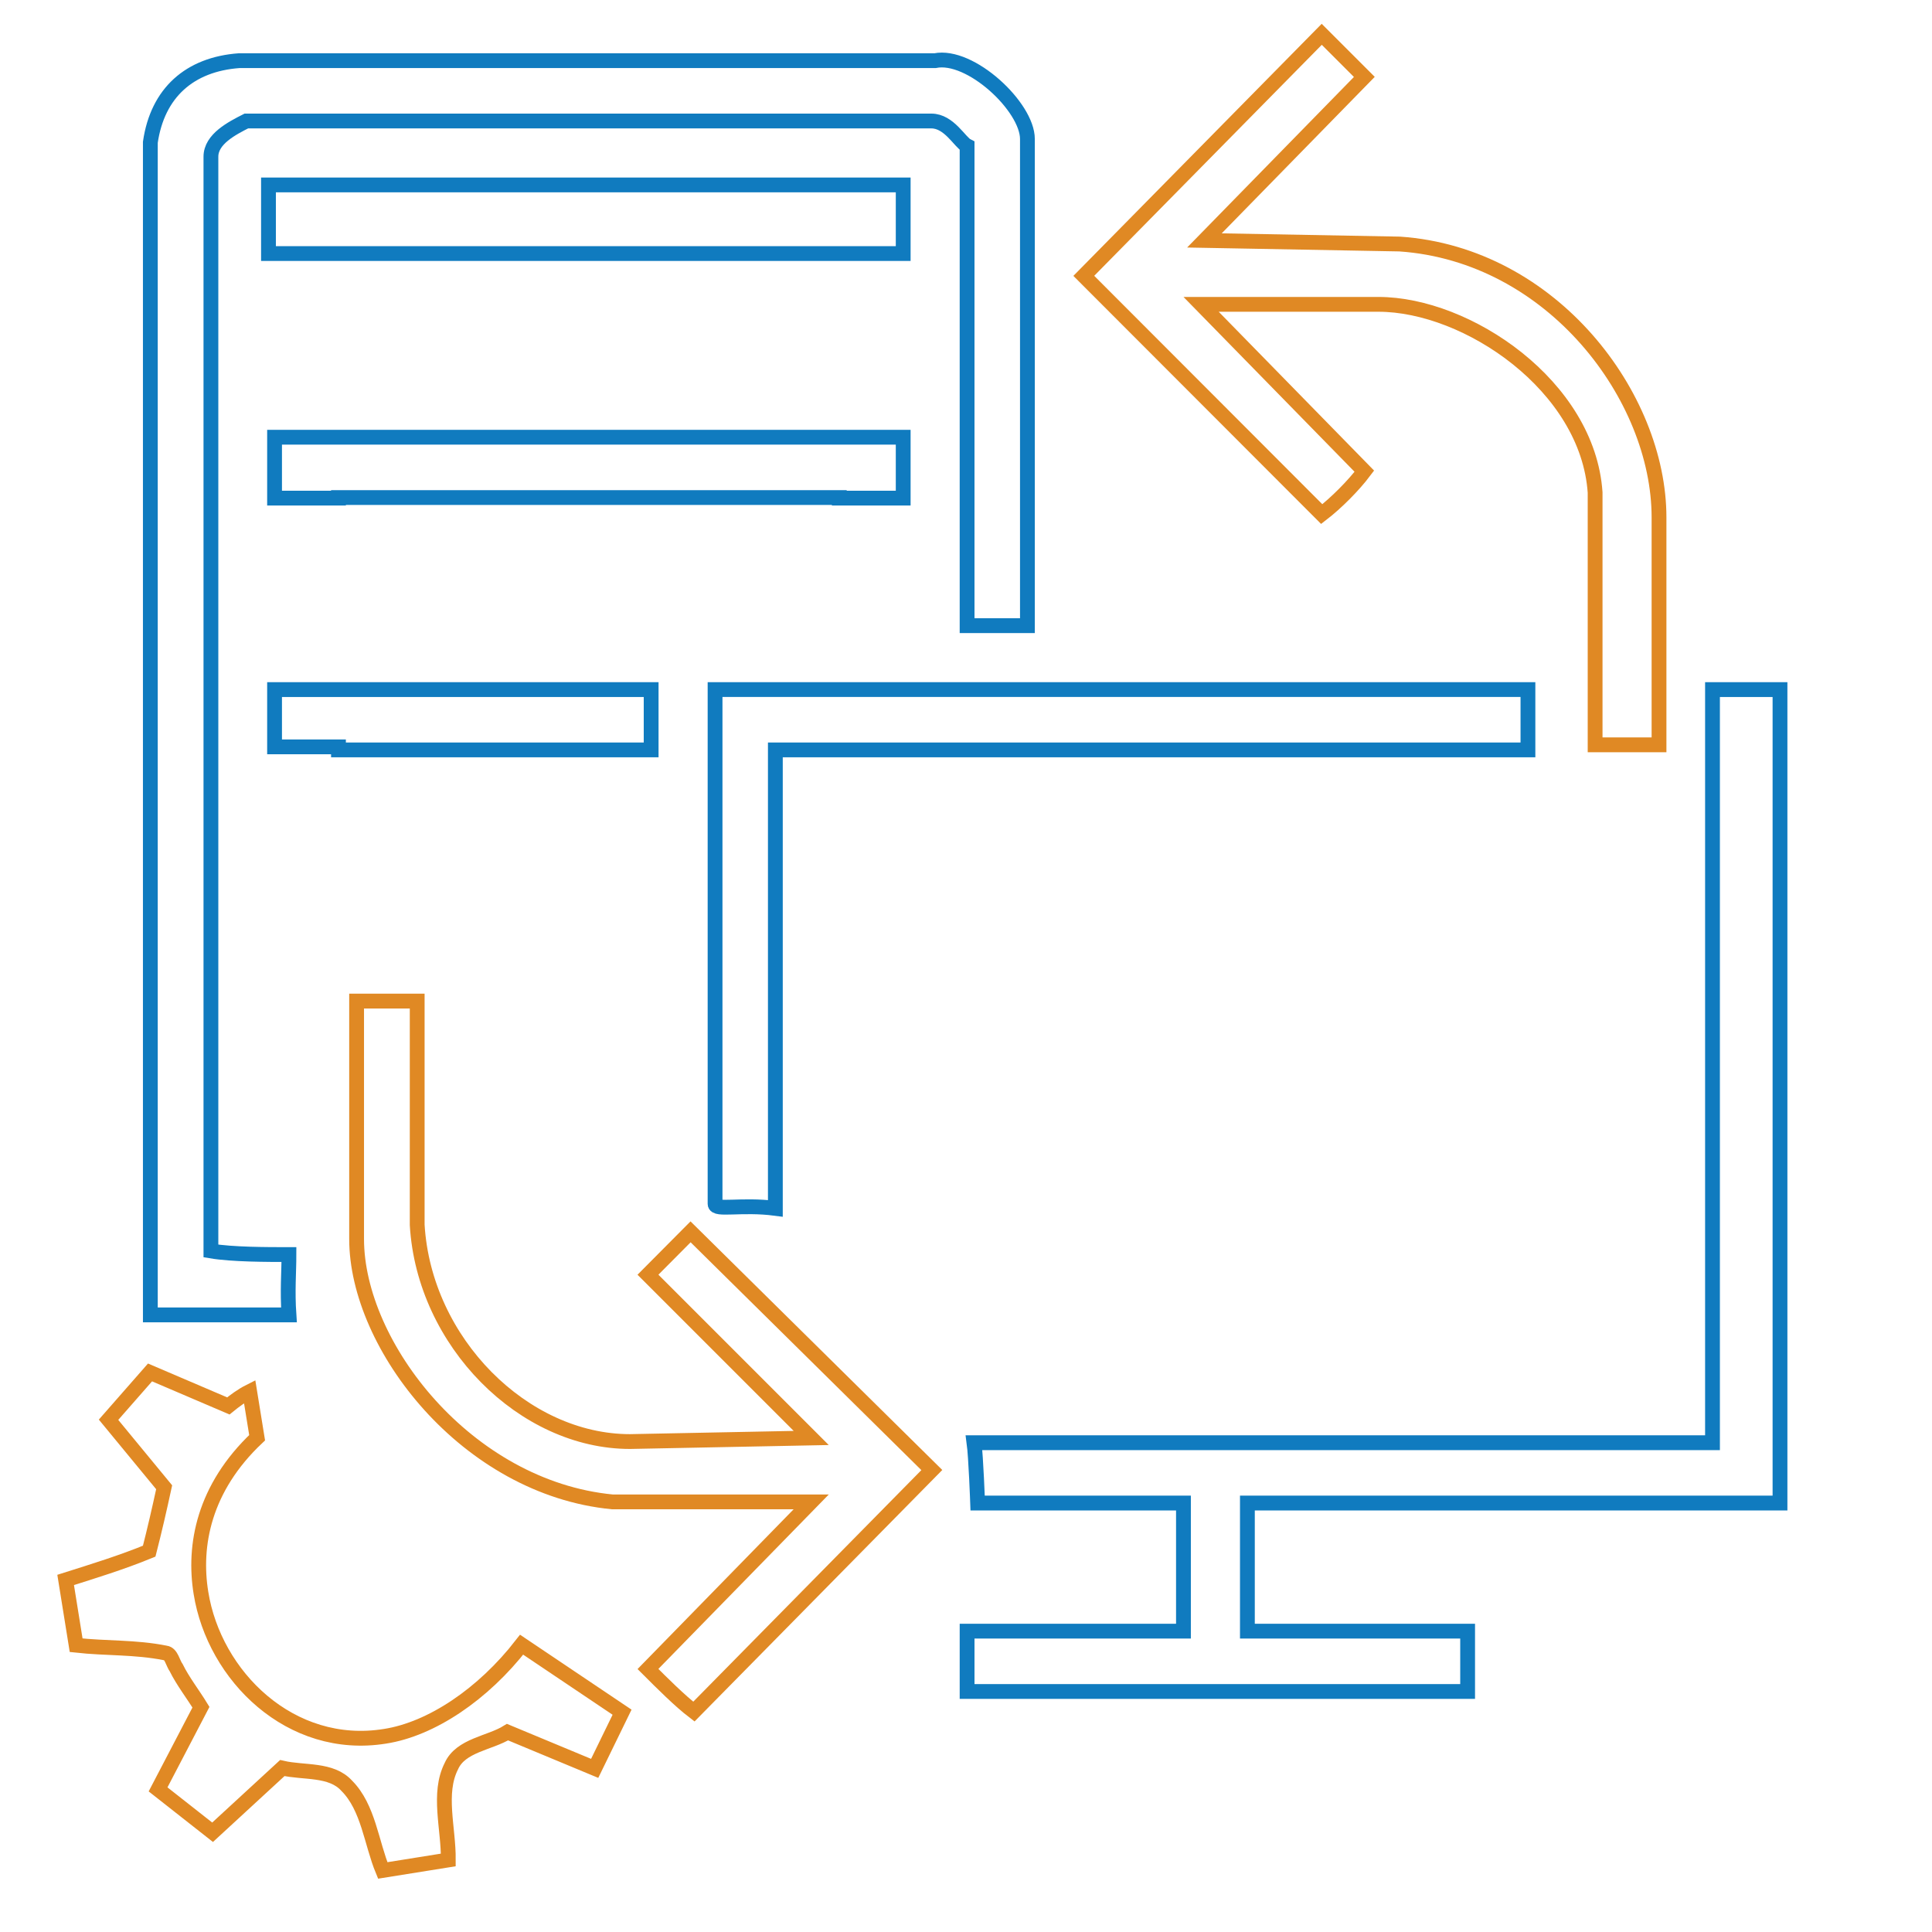 <?xml version="1.0" encoding="utf-8"?>
<!-- Generator: Adobe Illustrator 16.0.0, SVG Export Plug-In . SVG Version: 6.00 Build 0)  -->
<!DOCTYPE svg PUBLIC "-//W3C//DTD SVG 1.1//EN" "http://www.w3.org/Graphics/SVG/1.1/DTD/svg11.dtd">
<svg version="1.1" id="Layer_1" xmlns="http://www.w3.org/2000/svg" xmlns:xlink="http://www.w3.org/1999/xlink" x="0px" y="0px"
	 width="275px" height="275px" viewBox="0 0 130.486 129.875" enable-background="new 0 0 130.486 129.875"
	 xml:space="preserve">
<path fill-rule="evenodd" clip-rule="evenodd" fill="none" stroke="#107BBF" stroke-width="1" stroke-linecap="square" stroke-miterlimit="10" d="
	M120.22,46.269v54.94H84.248v8.652h14.874v4.074H65.317v-4.074H79.93v-8.652H66.028c0,0-0.113-3.121-0.242-4.074h49.875V46.269
	H120.22z M103.196,46.269v4.074H52.367v30.963c-2.279-0.298-4.072,0.169-4.072-0.298v-34.74H103.196z M43.978,46.269v4.074H22.86
	v-0.206h-4.316v-3.868H43.978z M61.001,29.225v4.112h-4.316V33.3H22.86v0.037h-4.316v-4.112H61.001z M61.001,12.184v4.635H18.133
	v-4.635H61.001z M63.15,3.792c2.393-0.485,6.241,3.121,6.241,5.289v32.87h-4.074V9.548c-0.486-0.243-1.214-1.681-2.41-1.681h-46.27
	c-0.952,0.485-2.392,1.214-2.392,2.41v73.907c1.44,0.243,3.832,0.243,5.27,0.243c0,1.197-0.112,2.431,0,4.075h-9.361V9.305
	c0.485-3.345,2.654-5.27,5.999-5.513H63.15z"/>
<path fill-rule="evenodd" clip-rule="evenodd" fill="none" stroke="#E08924" stroke-width="1" stroke-linecap="square" stroke-miterlimit="10" d="
	M15.423,94.65c0.412-0.337,0.917-0.711,1.438-0.973l0.505,3.121c-3.605,3.403-4.316,7.271-3.793,10.484
	c0.897,5.605,6.055,10.707,12.427,9.68c3.139-0.486,6.633-2.841,9.23-6.186l6.784,4.559l-1.85,3.794l-5.886-2.448
	c-1.197,0.747-3.16,0.877-3.794,2.298c-0.934,1.85-0.188,4.167-0.205,6.335l-4.429,0.709c-0.767-1.85-0.973-4.261-2.43-5.718
	c-1.046-1.159-2.896-0.86-4.354-1.197l-4.708,4.336l-3.682-2.896l2.896-5.55c-0.523-0.858-1.234-1.775-1.663-2.652
	c-0.244-0.337-0.337-0.972-0.729-1.01c-2.056-0.412-4.019-0.299-6.037-0.523l-0.709-4.411c1.887-0.598,3.775-1.176,5.643-1.943
	c0.355-1.383,0.691-2.84,1.01-4.316l-3.756-4.56l2.802-3.195L15.423,94.65z"/>
<path fill-rule="evenodd" clip-rule="evenodd" fill="none" stroke="#E08924" stroke-width="1" stroke-linecap="square" stroke-miterlimit="10" d="
	M92.146,4.889l-10.8,11.044l13.193,0.243c10.315,0.711,17.51,10.315,17.51,18.463V50h-4.316V32.958
	C107.246,25.762,99.098,20.25,93.1,20.25H81.121l11.026,11.269c-0.728,0.972-1.925,2.168-2.878,2.897l-16.07-16.091l16.07-16.313
	L92.146,4.889z"/>
<path fill-rule="evenodd" clip-rule="evenodd" fill="none" stroke="#E08924" stroke-width="1" stroke-linecap="square" stroke-miterlimit="10" d="
	M28.177,67.307v15.118c0.468,7.922,7.195,14.631,14.372,14.631l12.24-0.242L43.763,85.788l2.878-2.896l16.294,16.089l-16.071,16.314
	c-0.952-0.728-2.147-1.925-3.101-2.878l11.026-11.287H41.352c-9.83-0.954-17.267-10.559-17.267-17.753v-16.07H28.177z"/>
</svg>
